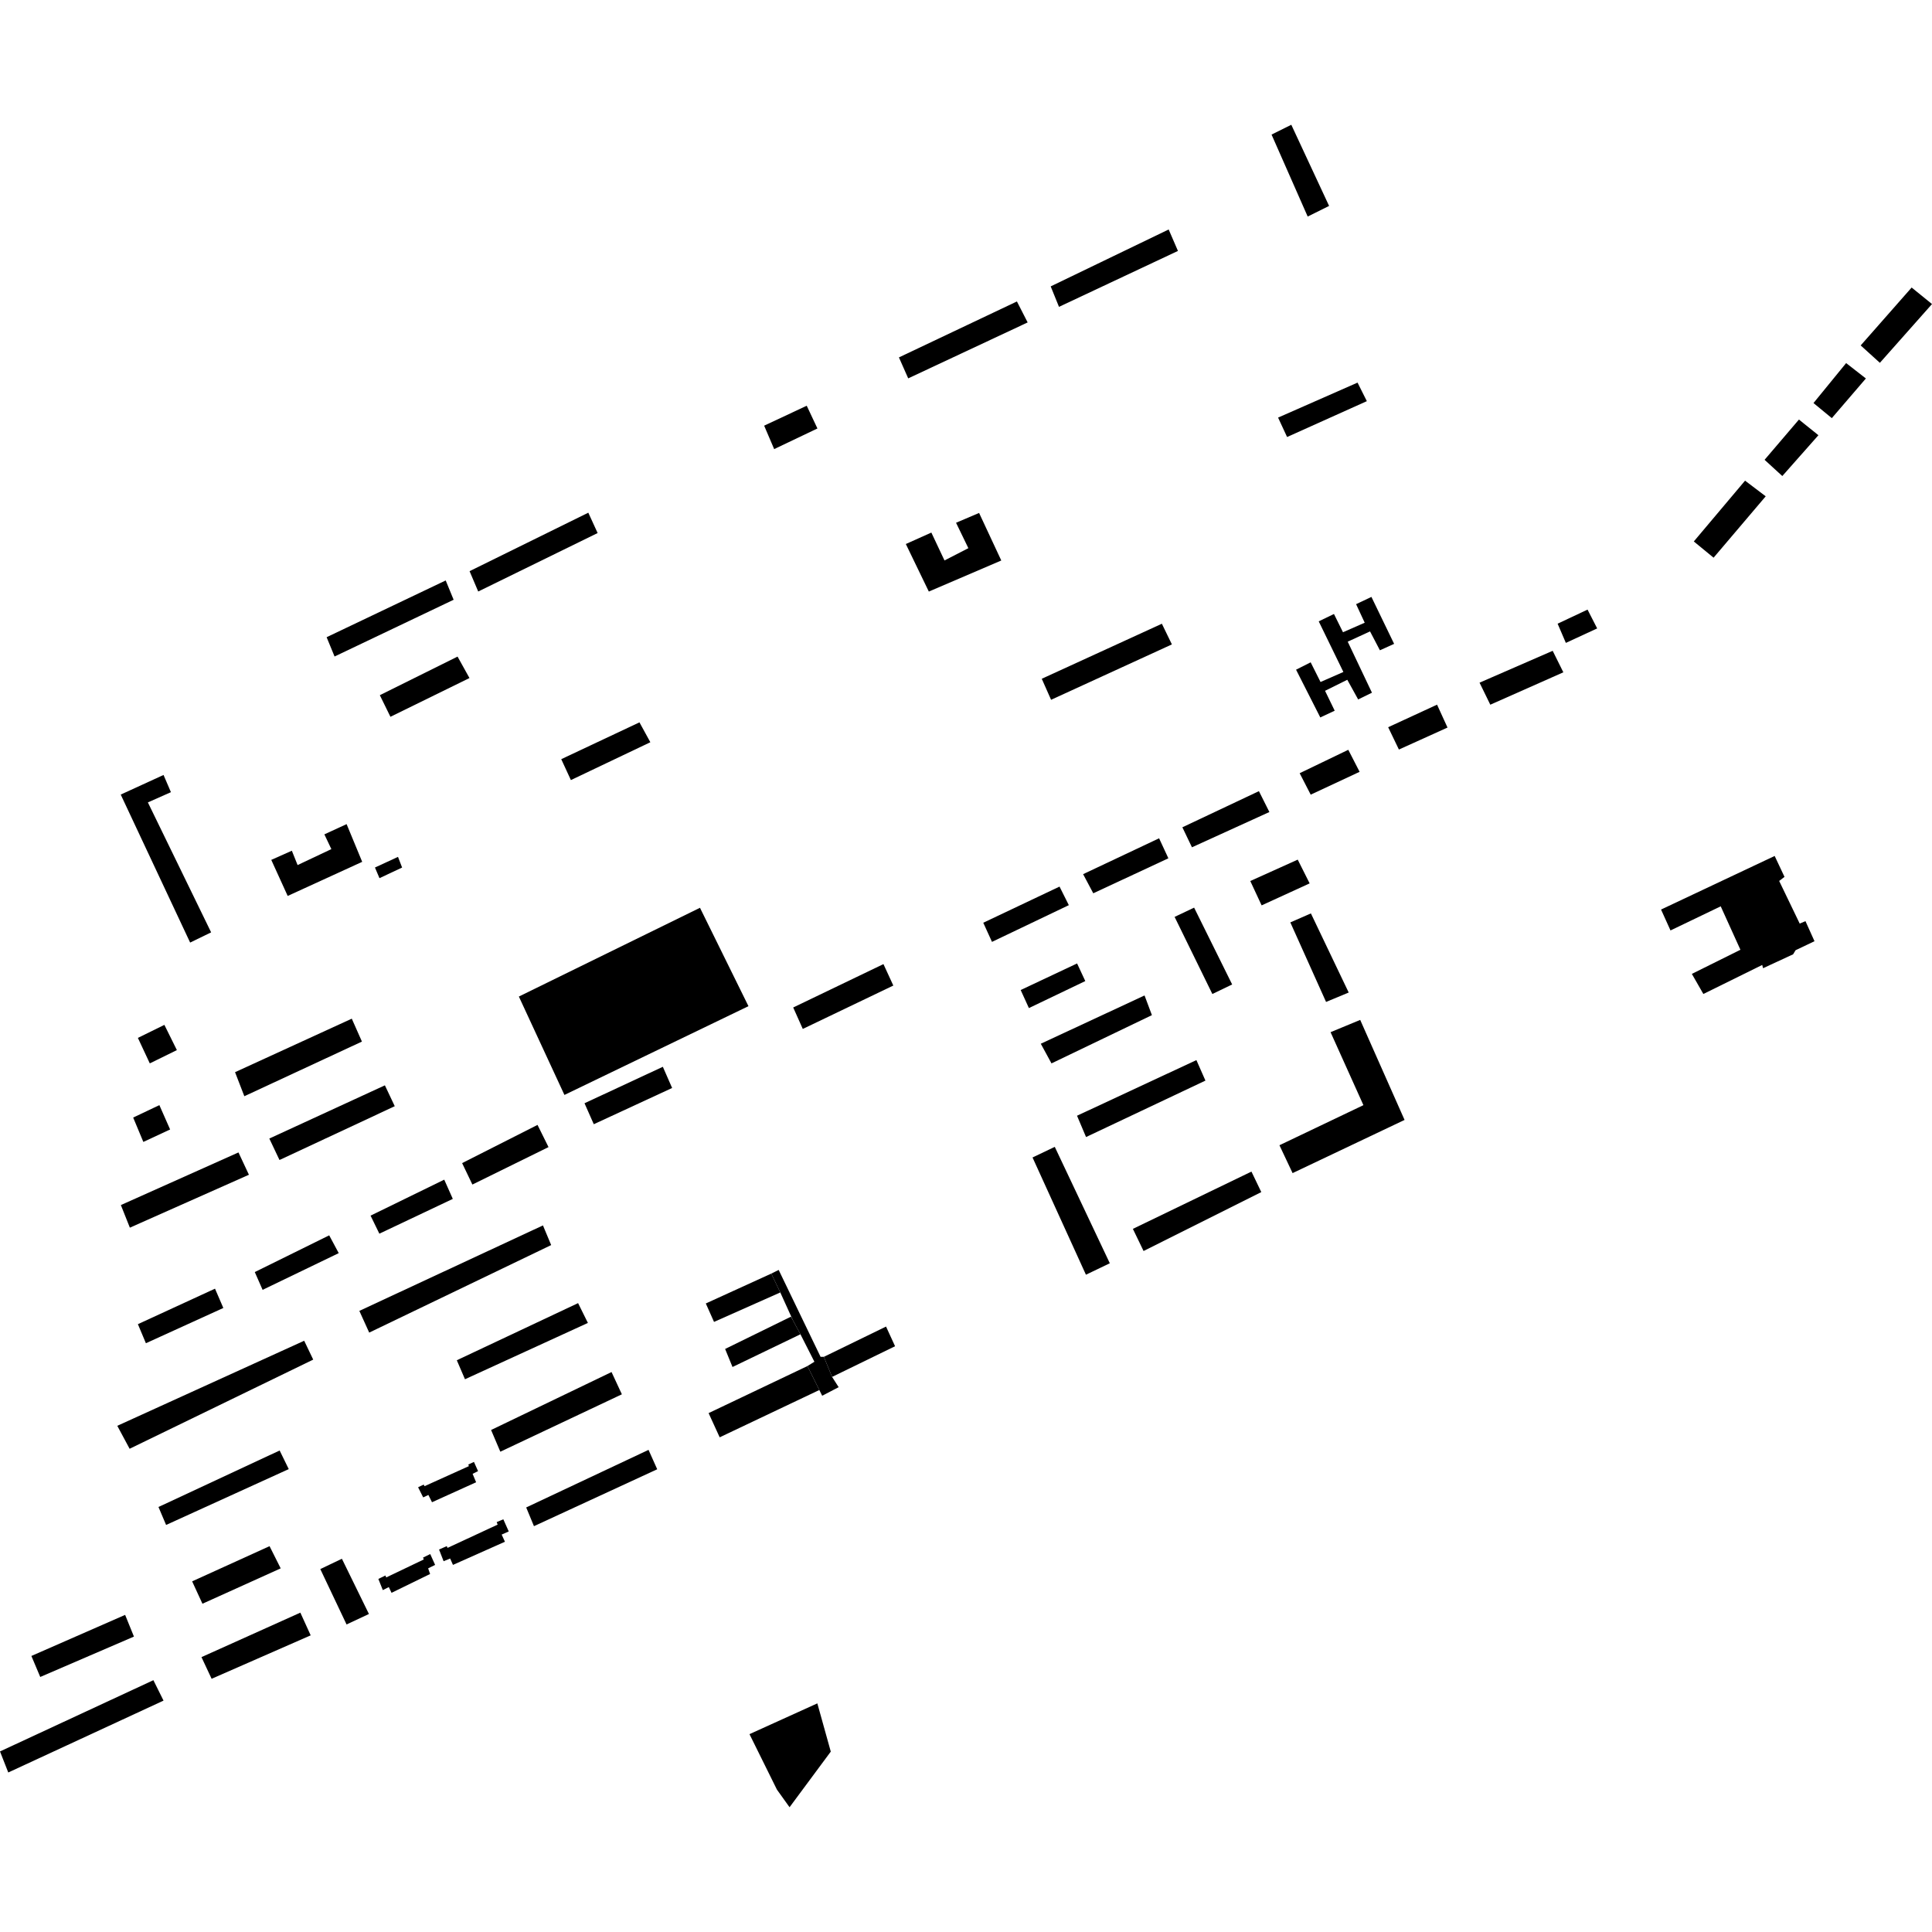 <?xml version="1.0" encoding="utf-8" standalone="no"?>
<!DOCTYPE svg PUBLIC "-//W3C//DTD SVG 1.1//EN"
  "http://www.w3.org/Graphics/SVG/1.1/DTD/svg11.dtd">
<!-- Created with matplotlib (https://matplotlib.org/) -->
<svg height="288pt" version="1.1" viewBox="0 0 288 288" width="288pt" xmlns="http://www.w3.org/2000/svg" xmlns:xlink="http://www.w3.org/1999/xlink">
 <defs>
  <style type="text/css">
*{stroke-linecap:butt;stroke-linejoin:round;}
  </style>
 </defs>
 <g id="figure_1">
  <g id="patch_1">
   <path d="M 0 288 
L 288 288 
L 288 0 
L 0 0 
z
" style="fill:none;opacity:0;"/>
  </g>
  <g id="axes_1">
   <g id="PatchCollection_1">
    <path clip-path="url(#pd99b4c9167)" d="M 40.438 128.181 
L 42.885 133.557 
L 53.992 128.472 
L 51.667 122.851 
L 48.354 124.377 
L 49.395 126.576 
L 44.362 128.954 
L 43.506 126.816 
L 40.438 128.181 
"/>
    <path clip-path="url(#pd99b4c9167)" d="M 25.48 118.088 
L 24.378 115.522 
L 17.997 118.447 
L 28.344 140.508 
L 31.473 138.985 
L 22.044 119.614 
L 25.48 118.088 
"/>
    <path clip-path="url(#pd99b4c9167)" d="M 55.894 129.319 
L 56.567 130.907 
L 59.942 129.323 
L 59.33 127.733 
L 55.894 129.319 
"/>
    <path clip-path="url(#pd99b4c9167)" d="M 105.63 210.65 
L 107.282 214.258 
L 122.135 207.206 
L 120.359 203.638 
L 105.63 210.65 
"/>
    <path clip-path="url(#pd99b4c9167)" d="M 122.812 202.262 
L 124.037 205.254 
L 133.427 200.681 
L 132.08 197.749 
L 122.812 202.262 
"/>
    <path clip-path="url(#pd99b4c9167)" d="M 105.214 194.305 
L 106.439 197.055 
L 116.318 192.664 
L 114.971 189.853 
L 105.214 194.305 
"/>
    <path clip-path="url(#pd99b4c9167)" d="M 108.092 201.086 
L 109.194 203.776 
L 119.32 198.898 
L 118.192 196.797 
L 117.911 196.272 
L 108.092 201.086 
"/>
    <path clip-path="url(#pd99b4c9167)" d="M 116.076 189.306 
L 114.971 189.853 
L 116.318 192.664 
L 118.192 196.797 
L 119.32 198.898 
L 121.402 202.993 
L 120.359 203.638 
L 122.135 207.206 
L 122.562 208.063 
L 125.017 206.784 
L 124.037 205.254 
L 122.812 202.262 
L 122.322 202.261 
L 116.076 189.306 
"/>
    <path clip-path="url(#pd99b4c9167)" d="M 77.346 148.554 
L 84.139 163.22 
L 111.571 149.988 
L 104.345 135.322 
L 77.346 148.554 
"/>
    <path clip-path="url(#pd99b4c9167)" d="M 135.031 81.096 
L 138.459 88.184 
L 149.259 83.552 
L 145.952 76.464 
L 142.516 77.927 
L 144.353 81.716 
L 140.794 83.545 
L 138.835 79.389 
L 135.031 81.096 
"/>
    <path clip-path="url(#pd99b4c9167)" d="M 189.548 20.062 
L 192.492 18.599 
L 198.126 30.697 
L 194.935 32.281 
L 189.548 20.062 
"/>
    <path clip-path="url(#pd99b4c9167)" d="M 83.664 113.169 
L 85.102 116.286 
L 96.946 110.644 
L 95.322 107.68 
L 83.664 113.169 
"/>
    <path clip-path="url(#pd99b4c9167)" d="M 17.484 212.543 
L 19.322 215.966 
L 46.691 202.674 
L 45.344 199.863 
L 17.484 212.543 
"/>
    <path clip-path="url(#pd99b4c9167)" d="M 53.567 195.411 
L 55.037 198.649 
L 82.162 185.602 
L 80.937 182.67 
L 53.567 195.411 
"/>
    <path clip-path="url(#pd99b4c9167)" d="M 155.149 155.587 
L 156.743 158.519 
L 171.714 151.326 
L 170.615 148.391 
L 155.149 155.587 
"/>
    <path clip-path="url(#pd99b4c9167)" d="M 152.151 147.582 
L 153.377 150.272 
L 161.782 146.246 
L 160.559 143.62 
L 152.151 147.582 
"/>
    <path clip-path="url(#pd99b4c9167)" d="M 193.201 99.83 
L 196.815 106.95 
L 198.961 105.942 
L 197.523 102.978 
L 200.838 101.333 
L 202.459 104.266 
L 204.515 103.26 
L 200.902 95.653 
L 204.23 94.124 
L 205.701 96.938 
L 207.819 95.979 
L 204.436 88.981 
L 202.15 90.063 
L 203.435 92.828 
L 200.198 94.248 
L 198.851 91.526 
L 196.58 92.623 
L 200.255 100.17 
L 196.849 101.665 
L 195.379 98.732 
L 193.201 99.83 
"/>
    <path clip-path="url(#pd99b4c9167)" d="M 247.61 135.585 
L 249.019 138.701 
L 256.504 135.104 
L 259.442 141.58 
L 252.202 145.177 
L 253.917 148.173 
L 262.692 143.844 
L 262.816 144.332 
L 267.295 142.258 
L 267.664 141.647 
L 270.484 140.305 
L 269.137 137.312 
L 268.28 137.678 
L 265.218 131.323 
L 266.014 130.712 
L 264.546 127.596 
L 247.61 135.585 
"/>
    <path clip-path="url(#pd99b4c9167)" d="M 68.096 202.771 
L 69.313 205.602 
L 87.636 197.206 
L 86.175 194.254 
L 68.096 202.771 
"/>
    <path clip-path="url(#pd99b4c9167)" d="M 73.205 213.167 
L 74.582 216.404 
L 92.702 207.847 
L 91.161 204.528 
L 73.205 213.167 
"/>
    <path clip-path="url(#pd99b4c9167)" d="M 78.439 224.713 
L 79.596 227.504 
L 97.97 219.021 
L 96.676 216.129 
L 78.439 224.713 
"/>
    <path clip-path="url(#pd99b4c9167)" d="M 23.623 224.644 
L 24.76 227.322 
L 43.042 218.996 
L 41.686 216.223 
L 23.623 224.644 
"/>
    <path clip-path="url(#pd99b4c9167)" d="M 30.034 247.025 
L 31.545 250.254 
L 46.313 243.779 
L 44.773 240.394 
L 30.034 247.025 
"/>
    <path clip-path="url(#pd99b4c9167)" d="M -0 261.084 
L 1.232 264.221 
L 24.377 253.507 
L 22.866 250.463 
L -0 261.084 
"/>
    <path clip-path="url(#pd99b4c9167)" d="M 4.678 246.852 
L 6 249.983 
L 19.967 243.963 
L 18.653 240.728 
L 4.678 246.852 
"/>
    <path clip-path="url(#pd99b4c9167)" d="M 28.642 235.729 
L 30.178 239.066 
L 41.842 233.794 
L 40.182 230.484 
L 28.642 235.729 
"/>
    <path clip-path="url(#pd99b4c9167)" d="M 63.286 221.541 
L 63.161 221.301 
L 62.326 221.705 
L 63.084 223.214 
L 63.859 222.851 
L 64.398 223.936 
L 70.973 220.959 
L 70.451 219.701 
L 71.263 219.298 
L 70.651 217.927 
L 69.812 218.31 
L 69.896 218.555 
L 63.286 221.541 
"/>
    <path clip-path="url(#pd99b4c9167)" d="M 65.448 230.982 
L 66.128 232.728 
L 67.103 232.325 
L 67.523 233.277 
L 75.27 229.825 
L 74.783 228.757 
L 75.838 228.291 
L 75.03 226.479 
L 74.04 226.899 
L 74.183 227.271 
L 66.713 230.741 
L 66.601 230.481 
L 65.448 230.982 
"/>
    <path clip-path="url(#pd99b4c9167)" d="M 64.133 231.659 
L 63.06 232.191 
L 63.174 232.466 
L 57.571 235.146 
L 57.457 234.855 
L 56.402 235.37 
L 57.066 237.035 
L 57.958 236.583 
L 58.365 237.44 
L 64.114 234.633 
L 63.822 233.793 
L 64.861 233.275 
L 64.133 231.659 
"/>
    <path clip-path="url(#pd99b4c9167)" d="M 47.747 233.9 
L 51.662 242.157 
L 54.995 240.593 
L 50.966 232.36 
L 47.747 233.9 
"/>
    <path clip-path="url(#pd99b4c9167)" d="M 198.345 153.866 
L 203.242 164.743 
L 190.725 170.719 
L 192.684 174.874 
L 209.376 166.946 
L 202.763 152.035 
L 198.345 153.866 
"/>
    <path clip-path="url(#pd99b4c9167)" d="M 168.877 183.186 
L 170.469 186.485 
L 188.019 177.703 
L 186.551 174.647 
L 168.877 183.186 
"/>
    <path clip-path="url(#pd99b4c9167)" d="M 153.918 172.543 
L 161.878 190.02 
L 165.438 188.312 
L 157.233 170.959 
L 153.918 172.543 
"/>
    <path clip-path="url(#pd99b4c9167)" d="M 161.895 169.497 
L 179.692 161.083 
L 178.345 158.027 
L 160.549 166.32 
L 161.895 169.497 
"/>
    <path clip-path="url(#pd99b4c9167)" d="M 192.347 137.502 
L 197.674 149.357 
L 201.049 147.954 
L 199.789 145.32 
L 195.414 136.16 
L 192.347 137.502 
"/>
    <path clip-path="url(#pd99b4c9167)" d="M 232.192 92.973 
L 233.42 95.835 
L 238.087 93.678 
L 236.653 90.873 
L 232.192 92.973 
"/>
    <path clip-path="url(#pd99b4c9167)" d="M 21.749 200.234 
L 20.556 197.392 
L 32.05 192.1 
L 33.292 194.977 
L 21.749 200.234 
"/>
    <path clip-path="url(#pd99b4c9167)" d="M 39.146 192.276 
L 37.98 189.624 
L 49.074 184.15 
L 50.494 186.803 
L 39.146 192.276 
"/>
    <path clip-path="url(#pd99b4c9167)" d="M 56.55 183.903 
L 55.24 181.213 
L 66.222 175.849 
L 67.498 178.717 
L 56.55 183.903 
"/>
    <path clip-path="url(#pd99b4c9167)" d="M 68.888 173.382 
L 70.418 176.579 
L 81.766 170.996 
L 80.127 167.688 
L 68.888 173.382 
"/>
    <path clip-path="url(#pd99b4c9167)" d="M 87.132 164.46 
L 88.515 167.586 
L 100.192 162.184 
L 98.809 159.024 
L 87.132 164.46 
"/>
    <path clip-path="url(#pd99b4c9167)" d="M 18.017 179.637 
L 19.359 183.007 
L 37.106 175.119 
L 35.549 171.791 
L 18.017 179.637 
"/>
    <path clip-path="url(#pd99b4c9167)" d="M 40.147 169.721 
L 41.663 172.919 
L 58.845 164.9 
L 57.375 161.789 
L 40.147 169.721 
"/>
    <path clip-path="url(#pd99b4c9167)" d="M 35.038 159.828 
L 36.423 163.412 
L 53.953 155.266 
L 52.439 151.852 
L 35.038 159.828 
"/>
    <path clip-path="url(#pd99b4c9167)" d="M 20.555 154.717 
L 22.331 158.518 
L 26.367 156.537 
L 24.504 152.776 
L 20.555 154.717 
"/>
    <path clip-path="url(#pd99b4c9167)" d="M 19.852 166.593 
L 23.757 164.739 
L 25.359 168.369 
L 21.367 170.224 
L 19.852 166.593 
"/>
    <path clip-path="url(#pd99b4c9167)" d="M 58.201 106.852 
L 56.621 103.631 
L 68.207 97.877 
L 69.983 101.075 
L 58.201 106.852 
"/>
    <path clip-path="url(#pd99b4c9167)" d="M 48.689 94.987 
L 49.873 97.864 
L 67.622 89.404 
L 66.44 86.527 
L 48.689 94.987 
"/>
    <path clip-path="url(#pd99b4c9167)" d="M 69.999 85.143 
L 71.287 88.176 
L 89.088 79.459 
L 87.698 76.426 
L 69.999 85.143 
"/>
    <path clip-path="url(#pd99b4c9167)" d="M 113.911 63.455 
L 115.404 66.947 
L 121.853 63.872 
L 120.257 60.481 
L 113.911 63.455 
"/>
    <path clip-path="url(#pd99b4c9167)" d="M 134.002 53.278 
L 135.385 56.403 
L 153.19 48.064 
L 151.59 44.938 
L 134.002 53.278 
"/>
    <path clip-path="url(#pd99b4c9167)" d="M 156.625 42.692 
L 157.862 45.742 
L 175.594 37.406 
L 174.211 34.208 
L 156.625 42.692 
"/>
    <path clip-path="url(#pd99b4c9167)" d="M 190.522 62.25 
L 191.864 65.145 
L 203.753 59.8 
L 202.367 57.036 
L 190.522 62.25 
"/>
    <path clip-path="url(#pd99b4c9167)" d="M 155.293 101.183 
L 156.683 104.317 
L 174.692 96.061 
L 173.199 92.979 
L 155.293 101.183 
"/>
    <path clip-path="url(#pd99b4c9167)" d="M 175.097 136.68 
L 178.005 135.3 
L 183.676 146.752 
L 180.725 148.174 
L 175.097 136.68 
"/>
    <path clip-path="url(#pd99b4c9167)" d="M 186.378 131.332 
L 188.068 134.962 
L 195.226 131.685 
L 193.45 128.144 
L 186.378 131.332 
"/>
    <path clip-path="url(#pd99b4c9167)" d="M 118.241 150.184 
L 119.67 153.382 
L 133.166 146.914 
L 131.694 143.717 
L 118.241 150.184 
"/>
    <path clip-path="url(#pd99b4c9167)" d="M 147.874 140.404 
L 146.575 137.553 
L 157.943 132.162 
L 159.329 134.93 
L 147.874 140.404 
"/>
    <path clip-path="url(#pd99b4c9167)" d="M 172.784 124.963 
L 174.167 127.944 
L 162.973 133.162 
L 161.457 130.31 
L 172.784 124.963 
"/>
    <path clip-path="url(#pd99b4c9167)" d="M 176.254 123.324 
L 177.683 126.305 
L 189.225 121.047 
L 187.665 117.936 
L 176.254 123.324 
"/>
    <path clip-path="url(#pd99b4c9167)" d="M 193.739 115.261 
L 195.385 118.459 
L 202.674 115.052 
L 200.987 111.771 
L 193.739 115.261 
"/>
    <path clip-path="url(#pd99b4c9167)" d="M 206.931 108.406 
L 208.533 111.733 
L 215.778 108.456 
L 214.219 105.042 
L 206.931 108.406 
"/>
    <path clip-path="url(#pd99b4c9167)" d="M 220.554 101.765 
L 222.157 105.049 
L 231.378 100.96 
L 233.046 100.22 
L 231.455 97.016 
L 220.554 101.765 
"/>
    <path clip-path="url(#pd99b4c9167)" d="M 252.493 80.714 
L 255.441 83.134 
L 263.212 73.984 
L 260.133 71.65 
L 252.493 80.714 
"/>
    <path clip-path="url(#pd99b4c9167)" d="M 265.686 70.962 
L 263.042 68.543 
L 268.165 62.543 
L 271.069 64.877 
L 265.686 70.962 
"/>
    <path clip-path="url(#pd99b4c9167)" d="M 273.066 62.331 
L 270.335 60.082 
L 275.199 54.125 
L 278.145 56.418 
L 273.066 62.331 
"/>
    <path clip-path="url(#pd99b4c9167)" d="M 280.23 54.086 
L 277.369 51.493 
L 284.965 42.862 
L 288 45.325 
L 280.23 54.086 
"/>
    <path clip-path="url(#pd99b4c9167)" d="M 111.724 258.506 
L 121.839 253.919 
L 123.843 261.109 
L 117.698 269.401 
L 115.816 266.777 
L 111.724 258.506 
"/>
    <path clip-path="url(#pd99b4c9167)" d="M 112.643 258.948 
L 113.76 261.401 
L 118.772 259.316 
L 117.629 256.809 
L 112.643 258.948 
"/>
   </g>
  </g>
 </g>
 <defs>
  <clipPath id="pd99b4c9167">
   <rect height="250.801" width="288" x="0" y="18.599"/>
  </clipPath>
 </defs>
</svg>
